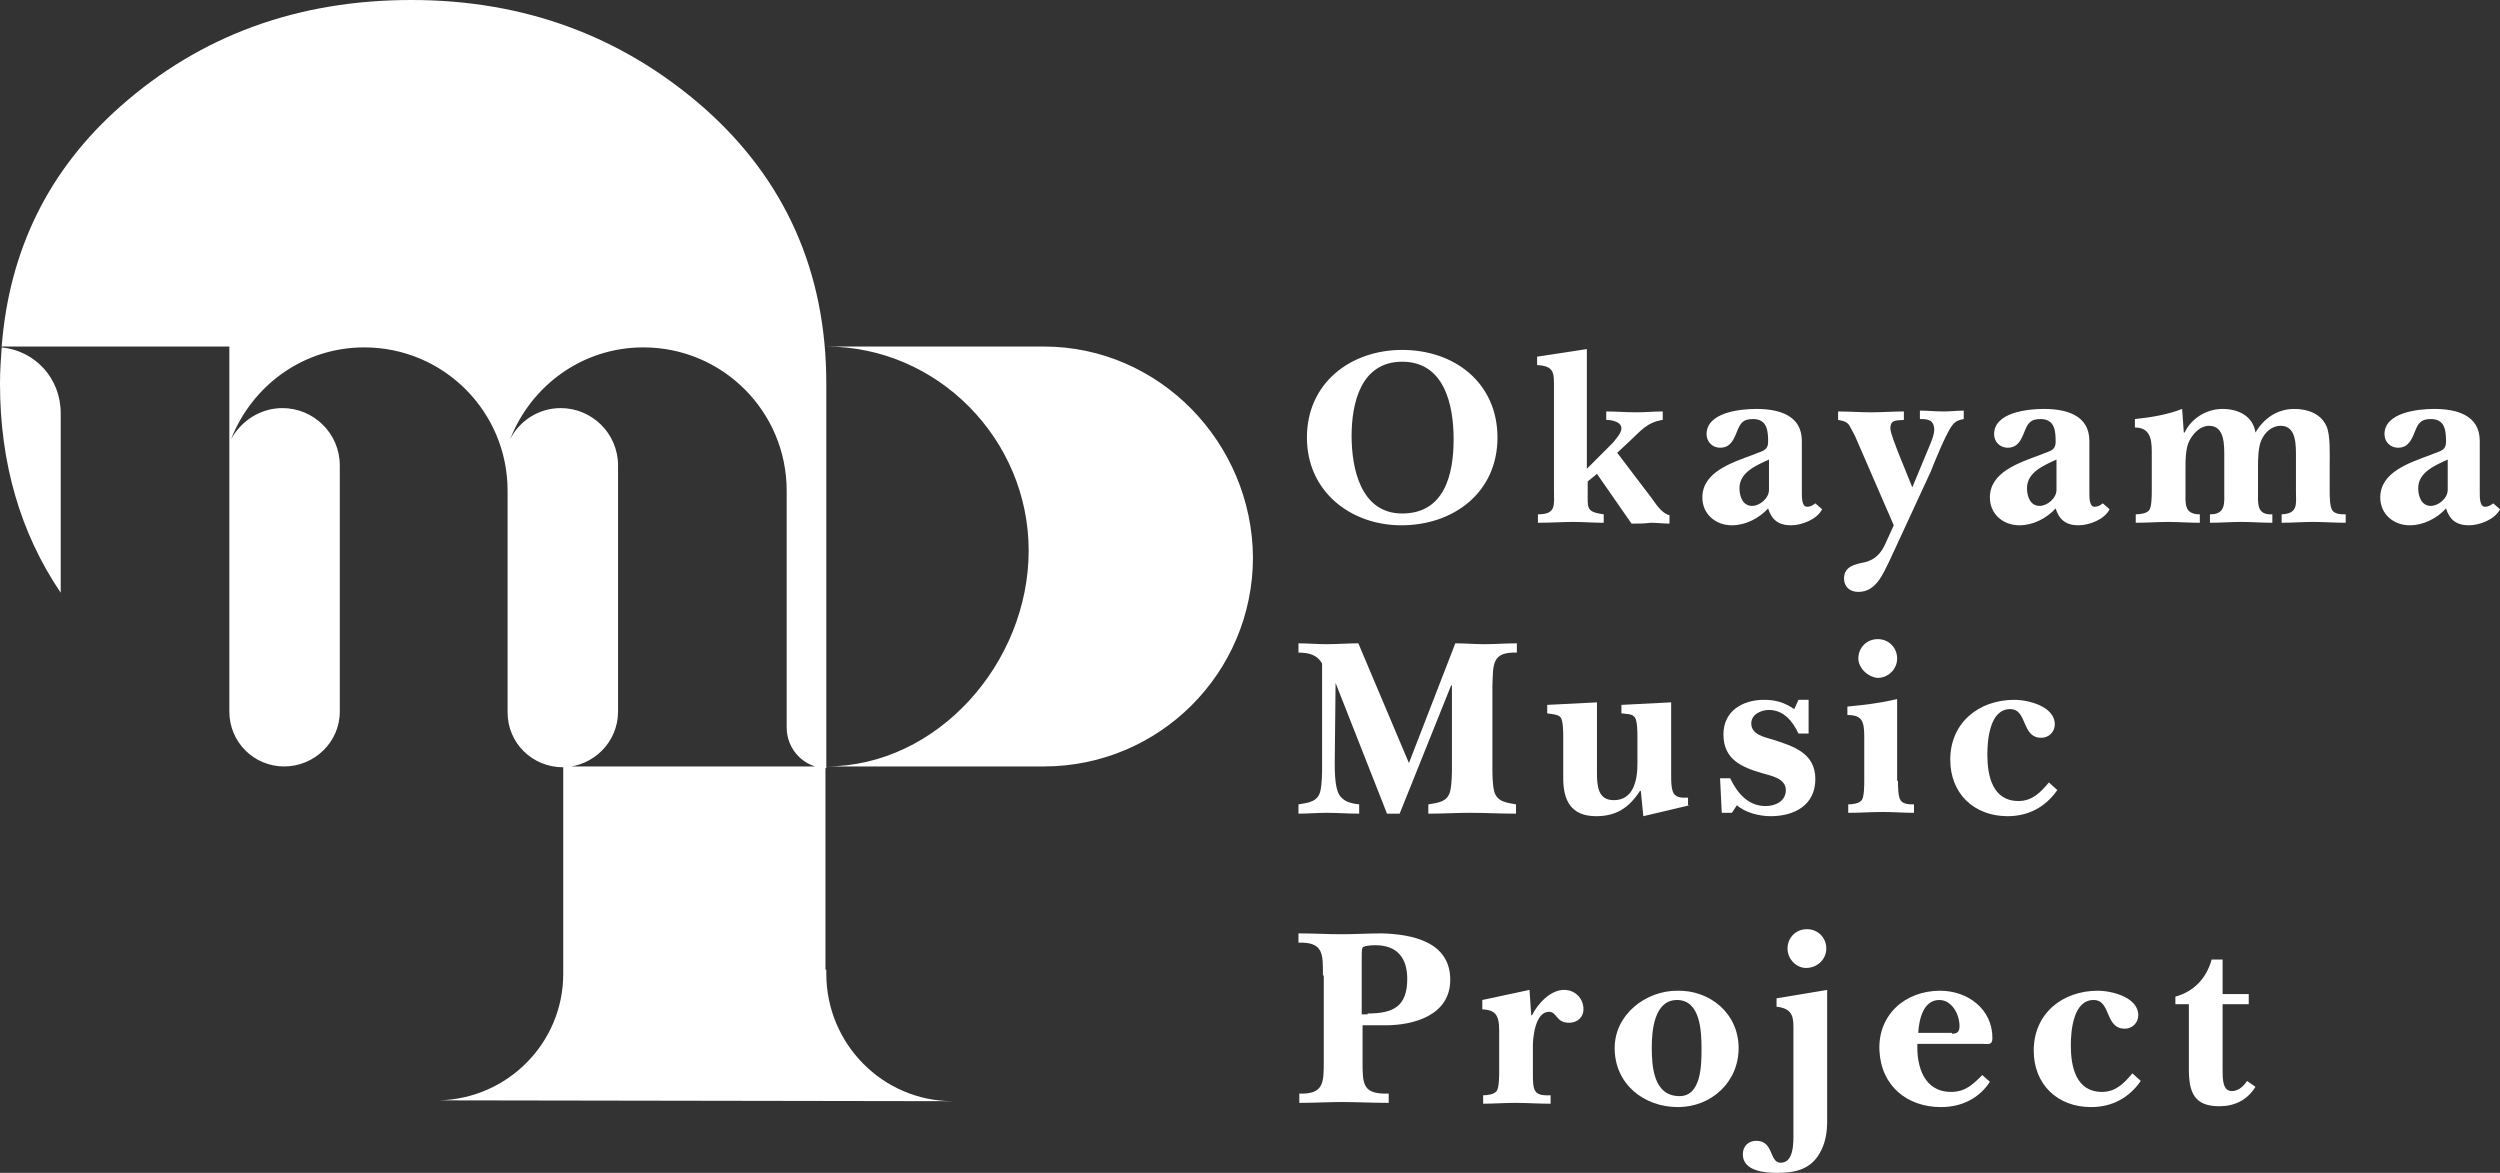 <?xml version="1.0" encoding="utf-8"?>
<svg version="1.1" id="omp_x5F_logo" xmlns="http://www.w3.org/2000/svg" xmlns:xlink="http://www.w3.org/1999/xlink" x="0px" y="0px" viewBox="0 0 296.5 139.1" style="enable-background:new 0 0 296.5 139.1;" xml:space="preserve">
<rect x="0" y="0" width="296.5" height="139.1" fill="#333333" stroke="none"/>
<style type="text/css">
	.st0{fill:#FFFFFF;}
</style>
<g>
	<g>
		<g>
			<g>
				<g>
					<path class="st0" d="M155,51.9c0-6.5,5.2-10.4,11.3-10.4c6.2,0,11.3,3.9,11.3,10.4c0,6.5-5.2,10.4-11.4,10.4
						C160.2,62.3,155,58.3,155,51.9z M160.3,51.7c0,3.9,1.1,9.2,6,9.2c5,0,6.1-4.6,6.1-8.8c0-4.1-1.1-9.2-6.1-9.2
						C161.4,42.9,160.3,47.8,160.3,51.7z"/>
					<path class="st0" d="M189.4,56.2l-1.1,0.9v1.2c0,2-0.2,2.4,1.9,2.7v1c-1.2,0-2.4-0.1-3.6-0.1c-1.3,0-2.7,0.1-4.2,0.1v-1
						c2.2,0,1.9-1.1,1.9-2.8V46c0-1.7,0.1-2.6-2-2.7v-1l5.9-0.9v14.2l3.1-3.1c0.3-0.4,1-1.1,1-1.7c0-0.8-1.2-1-1.8-1v-1
						c1.2,0,2.4,0.1,3.6,0.1c1,0,2-0.1,3.1-0.1v1c-1.9,0.3-2.6,1.3-3.9,2.5l-1.5,1.4l4.1,5.4c0.5,0.7,1.2,1.8,2.1,2v1
						c-0.7,0-1.5-0.1-2.2-0.1c-0.8,0.1-1.5,0.1-2.3,0.1L189.4,56.2z"/>
					<path class="st0" d="M216.1,60.4c-0.6,1.2-2.4,1.9-3.7,1.9c-1.5,0-2.3-0.7-2.7-2c-1.1,1.2-2.7,2-4.3,2c-1.9,0-3.5-1.3-3.5-3.3
						c0-3,3.4-4.1,6.1-5.1c0.9-0.4,1.7-0.4,1.7-1.5c0-1.3-0.1-2.7-1.8-2.7c-1.2,0-1.5,0.5-1.9,1.5c-0.4,1-0.8,1.9-2,1.9
						c-0.9,0-1.6-0.7-1.6-1.6c0-2.6,4-3,5.9-3c2.6,0,5.4,0.7,5.4,3.8v6.2c0,0.5,0,1.6,0.6,1.6c0.5,0,0.7-0.2,1-0.4L216.1,60.4z
						 M209.8,54.5c-1.5,0.7-3.5,1.5-3.5,3.4c0,1,0.4,2.1,1.5,2.1c0.9,0,2-0.9,2-1.9V54.5z"/>
					<path class="st0" d="M229,52.5c0.2-0.5,0.4-1.1,0.4-1.5c0-1.3-0.9-1.3-1.7-1.3v-1c0.9,0,1.9,0.1,2.8,0.1c0.8,0,1.6-0.1,2.4-0.1
						v1c-0.5,0.1-1,0.2-1.4,0.8c-0.7,0.9-2.2,4.6-2.5,5.4l-4.9,10.6c-0.8,1.6-1.6,3.7-3.7,3.7c-1,0-1.7-0.6-1.7-1.6
						c0-1.4,1.3-1.7,2.4-1.9c1.3-0.3,2-1.1,2.5-2.2l1-2.2l-4.6-10.6c-0.3-0.6-0.6-1.1-0.7-1.3c-0.4-0.5-0.9-0.5-1.3-0.6v-1
						c1.3,0,2.6,0.1,3.9,0.1c1.3,0,2.6-0.1,3.9-0.1v1c-0.8,0.1-1.6-0.1-1.6,1c0,0.6,0.7,2.2,0.9,2.8l1.7,4.2L229,52.5z"/>
					<path class="st0" d="M250.2,60.4c-0.6,1.2-2.4,1.9-3.7,1.9c-1.5,0-2.3-0.7-2.7-2c-1.1,1.2-2.7,2-4.3,2c-1.9,0-3.5-1.3-3.5-3.3
						c0-3,3.4-4.1,6.1-5.1c0.9-0.4,1.7-0.4,1.7-1.5c0-1.3-0.1-2.7-1.8-2.7c-1.2,0-1.5,0.5-1.9,1.5c-0.4,1-0.8,1.9-2,1.9
						c-0.9,0-1.6-0.7-1.6-1.6c0-2.6,4-3,5.9-3c2.6,0,5.4,0.7,5.4,3.8v6.2c0,0.5,0,1.6,0.6,1.6c0.5,0,0.7-0.2,1-0.4L250.2,60.4z
						 M243.9,54.5c-1.5,0.7-3.5,1.5-3.5,3.4c0,1,0.4,2.1,1.5,2.1c0.9,0,2-0.9,2-1.9V54.5z"/>
					<path class="st0" d="M259.2,58.2c0,1.5-0.2,2.8,1.7,2.8v1c-1.3,0-2.5-0.1-3.7-0.1c-1.3,0-2.6,0.1-3.9,0.1v-1
						c0.5,0,1.3-0.1,1.6-0.5c0.3-0.4,0.3-1.8,0.3-2.3v-4.1c0-1.5,0.1-3.4-2-3.4v-1c1.9-0.2,3.8-0.5,5.6-1.2l0.2,2.8h0.1
						c0.8-1.7,2.6-2.8,4.5-2.8c1.8,0,3.6,0.8,3.9,2.8c1-1.7,2.6-2.8,4.6-2.8c1.5,0,3.1,0.5,3.8,2c0.5,1,0.4,3.4,0.4,4.6v3.1
						c0,0.5,0,1.9,0.3,2.3c0.3,0.5,1.1,0.5,1.6,0.5v1c-1.3,0-2.6-0.1-3.9-0.1c-1.2,0-2.5,0.1-3.7,0.1v-1c2-0.1,1.7-1.2,1.7-2.8v-3.9
						c0-1.4,0.1-3.8-1.8-3.8c-1.1,0-1.9,0.8-2.3,1.7c-0.4,0.9-0.4,2.3-0.4,3.3v2.7c0,1.5-0.2,2.9,1.7,2.8v1c-1.2,0-2.5-0.1-3.7-0.1
						c-1.2,0-2.5,0.1-3.7,0.1v-1c1.9,0,1.7-1.3,1.7-2.8v-3.9c0-1.4,0.1-3.8-1.8-3.8c-1,0-1.8,0.8-2.3,1.7c-0.5,0.9-0.5,2.4-0.5,3.4
						V58.2z"/>
				</g>
				<g>
					<path class="st0" d="M296.5,60.4c-0.6,1.2-2.4,1.9-3.7,1.9c-1.5,0-2.3-0.7-2.7-2c-1.1,1.2-2.7,2-4.3,2c-1.9,0-3.5-1.3-3.5-3.3
						c0-3,3.4-4.1,6.1-5.1c0.9-0.4,1.7-0.4,1.7-1.5c0-1.3-0.1-2.7-1.8-2.7c-1.2,0-1.5,0.5-1.9,1.5c-0.4,1-0.8,1.9-2,1.9
						c-0.9,0-1.6-0.7-1.6-1.6c0-2.6,4-3,5.9-3c2.6,0,5.4,0.7,5.4,3.8v6.2c0,0.5,0,1.6,0.6,1.6c0.5,0,0.7-0.2,1-0.4L296.5,60.4z
						 M290.3,54.5c-1.5,0.7-3.5,1.5-3.5,3.4c0,1,0.4,2.1,1.5,2.1c0.9,0,2-0.9,2-1.9V54.5z"/>
				</g>
			</g>
			<g>
				<g>
					<path class="st0" d="M158.4,81L158.4,81l-0.1,9.4c0,1,0,2.9,0.5,3.8c0.5,0.9,1.5,1.1,2.4,1.2v1.1c-1.3,0-2.5-0.1-3.8-0.1
						c-1.2,0-2.3,0.1-3.4,0.1v-1.1c1.2-0.2,2.3-0.3,2.6-1.6c0.2-0.9,0.2-2.2,0.2-2.9V78.7c-0.6-1.1-1.7-1.3-2.8-1.3v-1.1
						c1.1,0,2.2,0.1,3.3,0.1c1.3,0,2.5-0.1,3.8-0.1l6,14.2l5.5-14.2c1.2,0,2.3,0.1,3.5,0.1c1.2,0,2.4-0.1,3.8-0.1v1.1
						c-3-0.1-2.8,1.4-2.9,3.9v9.6c0,0.8,0,2.1,0.2,2.9c0.3,1.3,1.5,1.4,2.6,1.6v1.1c-1.8,0-3.6-0.1-5.5-0.1c-1.6,0-3.2,0.1-4.9,0.1
						v-1.1c1.2-0.2,2.3-0.3,2.6-1.6c0.2-0.9,0.2-2.2,0.2-2.9v-9.6h-0.1l-6.1,15.2h-1.5L158.4,81z"/>
					<path class="st0" d="M200.4,95.5l-5.5,1.3l-0.3-3h-0.1c-1.3,2-2.8,3-5.2,3c-3,0-3.9-1.9-3.9-4.5v-4.9c0-0.5,0-1.9-0.3-2.3
						c-0.3-0.4-1.1-0.4-1.6-0.5v-1l5.9-0.3v8.3c0,1.6,0.1,3.3,2,3.3c2.3,0,2.8-2.3,2.8-4.3v-3.2c0-0.5,0-1.9-0.3-2.3
						c-0.3-0.5-1.1-0.4-1.6-0.5v-1l5.9-0.3V92c0,0.6,0,1.6,0.3,2.1c0.4,0.6,1.2,0.5,1.7,0.5V95.5z"/>
					<path class="st0" d="M205.4,96.4h-1.2l-0.2-4.1h1.2c0.8,1.7,2.1,3.3,4.2,3.3c1.2,0,2.4-0.6,2.4-1.9c0-1.4-1.8-1.7-2.8-2
						c-2.4-0.7-4.6-1.6-4.6-4.6c0-2.8,2.3-4.1,4.8-4.1c1.4,0,2.4,0.3,3.6,1.1l0.5-1.1h1.2v4h-1.2c-0.7-1.5-1.8-2.8-3.5-2.8
						c-0.9,0-2.1,0.5-2.1,1.6c0,1.3,1.5,1.6,2.5,1.9c2.5,0.8,5.1,1.6,5.1,4.7s-2.5,4.4-5.3,4.4c-1.3,0-3-0.4-4-1.3L205.4,96.4z"/>
					<path class="st0" d="M225.1,92.6c0,0.5,0,1.9,0.3,2.3c0.3,0.5,1.1,0.5,1.6,0.5v1c-1.2,0-2.5-0.1-3.7-0.1
						c-1.4,0-2.7,0.1-4.1,0.1v-1c0.5,0,1.3-0.1,1.6-0.5c0.3-0.4,0.3-1.8,0.3-2.3v-5.3c0-1.8-0.3-2.5-2-2.5v-1c2-0.2,3.9-0.4,5.9-0.9
						V92.6z M220.4,78.1c0-1.3,1-2.3,2.3-2.3c1.3,0,2.3,1,2.3,2.3c0,1.3-1.1,2.3-2.3,2.3C221.5,80.3,220.4,79.2,220.4,78.1z"/>
				</g>
				<g>
					<path class="st0" d="M244,93.7c-1.4,2-3.4,3.1-5.9,3.1c-4,0-6.8-2.7-6.8-6.7c0-4.4,3.4-7.1,7.6-7.1c1.7,0,4.8,0.8,4.8,2.9
						c0,0.9-0.7,1.6-1.6,1.6c-2.4,0-1.6-3.4-3.7-3.4c-2.4,0-2.7,3.6-2.7,5.4c0,2.5,0.6,5.5,3.7,5.5c1.6,0,2.6-1,3.6-2.2L244,93.7z"
						/>
				</g>
			</g>
			<g>
				<g>
					<path class="st0" d="M156.9,115.7c0-2.5,0.1-4-2.9-3.9v-1.1c1.8,0,3.4,0.1,5.1,0.1c1.6,0,3.2-0.1,4.8-0.1
						c3.6,0.1,8.1,1,8.1,5.5c0,4.2-4.3,5.4-7.7,5.4h-2.7v4.3c0,2.7,0,3.9,3.1,3.8v1.1c-1.9,0-3.7-0.1-5.6-0.1c-1.6,0-3.3,0.1-5,0.1
						v-1.1c2.9,0.1,2.9-1.3,2.9-3.8V115.7z M162.2,120.2c3,0,4.7-0.8,4.7-4.1c0-2.5-1.2-4-3.8-4c-0.7,0-1.2,0.1-1.4,0.2
						c-0.2,0.1-0.2,0.5-0.2,1.3v6.7H162.2z"/>
				</g>
				<g>
					<path class="st0" d="M175.8,118.6l5.6-1.2l0.2,3h0.1c0.7-1.4,2.2-3,3.8-3c1.3,0,2.3,1,2.3,2.3c0,1-0.8,1.6-1.7,1.6
						c-1.6,0-1.4-1.3-2.4-1.3c-1.6,0-1.9,3-1.9,4v3.1c0,2.2,0,2.9,2.1,2.8v1c-1.4,0-2.8-0.1-4.2-0.1c-1.3,0-2.6,0.1-3.8,0.1v-1
						c0.5,0,1.3-0.1,1.6-0.5c0.3-0.4,0.3-1.8,0.3-2.3v-4.9c0-1.9-0.5-2.4-2-2.5V118.6z"/>
				</g>
			</g>
			<g>
				<g>
					<path class="st0" d="M206.2,124.3c0,4.1-3.3,7-7.2,7c-4,0-7.5-2.7-7.5-7c0-4,3.7-6.8,7.4-6.8
						C202.8,117.4,206.2,120.2,206.2,124.3z M195.9,124.2c0,2.3,0.2,5.8,3.3,5.8c2.6,0,2.6-3.8,2.6-5.6c0-2-0.1-5.8-2.9-5.8
						C196.2,118.6,195.9,122.2,195.9,124.2z"/>
					<path class="st0" d="M216.7,117.4V133c0,1.3-0.2,2.6-0.9,3.8c-1.1,1.9-2.9,2.3-5,2.3c-1.5,0-4.1-0.2-4.1-2.2
						c0-1,0.7-1.6,1.6-1.6c2.1,0,1.5,2.6,2.9,2.6c1.6,0,1.5-2.5,1.5-3.6v-12.1c0-1.3,0.1-2.6-2-2.8v-1L216.7,117.4z M212,112.5
						c0-1.3,1-2.3,2.3-2.3c1.3,0,2.3,1,2.3,2.3c0,1.3-1.1,2.3-2.4,2.3C213,114.8,212,113.7,212,112.5z"/>
					<path class="st0" d="M227.4,123.8c-0.1,2.7,0.8,5.7,4,5.7c1.7,0,2.6-0.9,3.7-2l0.9,0.8c-1.3,2-3.4,3-5.8,3
						c-4,0-7.1-2.5-7.3-6.7c-0.2-4.2,3-7.1,7.2-7.1c3.3,0,6.2,2.2,6.2,5.6c0,0.9-0.5,0.7-1.2,0.7H227.4z M231.5,122.6
						c0.6,0,0.9-0.2,0.9-0.9c0-1.4-0.9-3.1-2.4-3.1c-1.9,0-2.4,2.3-2.5,3.9H231.5z"/>
					<path class="st0" d="M253.9,128.2c-1.4,2-3.4,3.1-5.9,3.1c-4,0-6.8-2.7-6.8-6.7c0-4.4,3.4-7.1,7.6-7.1c1.7,0,4.8,0.8,4.8,2.9
						c0,0.9-0.7,1.6-1.6,1.6c-2.4,0-1.6-3.4-3.7-3.4c-2.4,0-2.7,3.6-2.7,5.4c0,2.5,0.6,5.5,3.7,5.5c1.6,0,2.6-1,3.6-2.2L253.9,128.2
						z"/>
				</g>
				<g>
					<path class="st0" d="M263.6,119.1v7.7c0,1.2,0,2.6,1.1,2.6c0.8,0,1.4-0.6,1.8-1.2l1,0.7c-1,1.6-2.5,2.3-4.3,2.3
						c-3,0-3.6-1.7-3.6-4.4v-7.7H258v-0.9c2.2-0.6,3.7-2.2,4.3-4.4h1.3v4.1h3.1v1.2H263.6z"/>
				</g>
			</g>
		</g>
		<path class="st0" d="M123.8,41.1H98c13.2,0,24,11,24,24.2c0,13.3-10.8,25.6-24,25.6h25.8c13.7,0,24.8-11.1,24.8-24.8
			C148.5,52.5,137.5,41.1,123.8,41.1z M0.2,41.2C0.1,42.6,0,44,0,45.5c0,9.4,2.4,17.7,7.2,24.8V49C7.2,44.9,4.2,41.6,0.2,41.2z
			 M73.3,84.4V55.2c0-3.8-3.1-6.8-6.8-6.8c-2.6,0-4.9,1.5-6,3.7c2.5-6.4,8.6-10.9,15.8-10.9c9.4,0,17,7.6,17,17v28c0,0,0,0,0,0
			l0,0.1c0,2.6,2.1,4.8,4.7,4.8V46.3c0-0.3,0-0.6,0-0.8c0-13.3-4.9-24.2-14.5-32.7C73.8,4.3,62.2,0,48.8,0c-13.5,0-25,4.2-34.5,12.6
			c-8.5,7.5-13.2,17-14.1,28.5h27v43.3c0,3.6,2.9,6.5,6.5,6.5c3.6,0,6.6-2.9,6.6-6.5V55.2c0-3.8-3.1-6.8-6.8-6.8
			c-2.6,0-4.9,1.5-6.1,3.7c2.5-6.4,8.6-10.9,15.8-10.9c9.4,0,17,7.6,17,17v26.3c0,3.6,2.9,6.5,6.6,6.5C70.4,90.9,73.3,88,73.3,84.4z
			 M66.8,115L66.8,115c0,0.2,0,0.3,0,0.5c0,8.2-6.6,14.8-14.7,15v0l60.9,0.1c-8.3,0-15-6.8-15-15.1c0-0.2,0-0.3,0-0.5l-0.1,0V90.9
			H66.8V115z"/>
	</g>
</g>
</svg>
